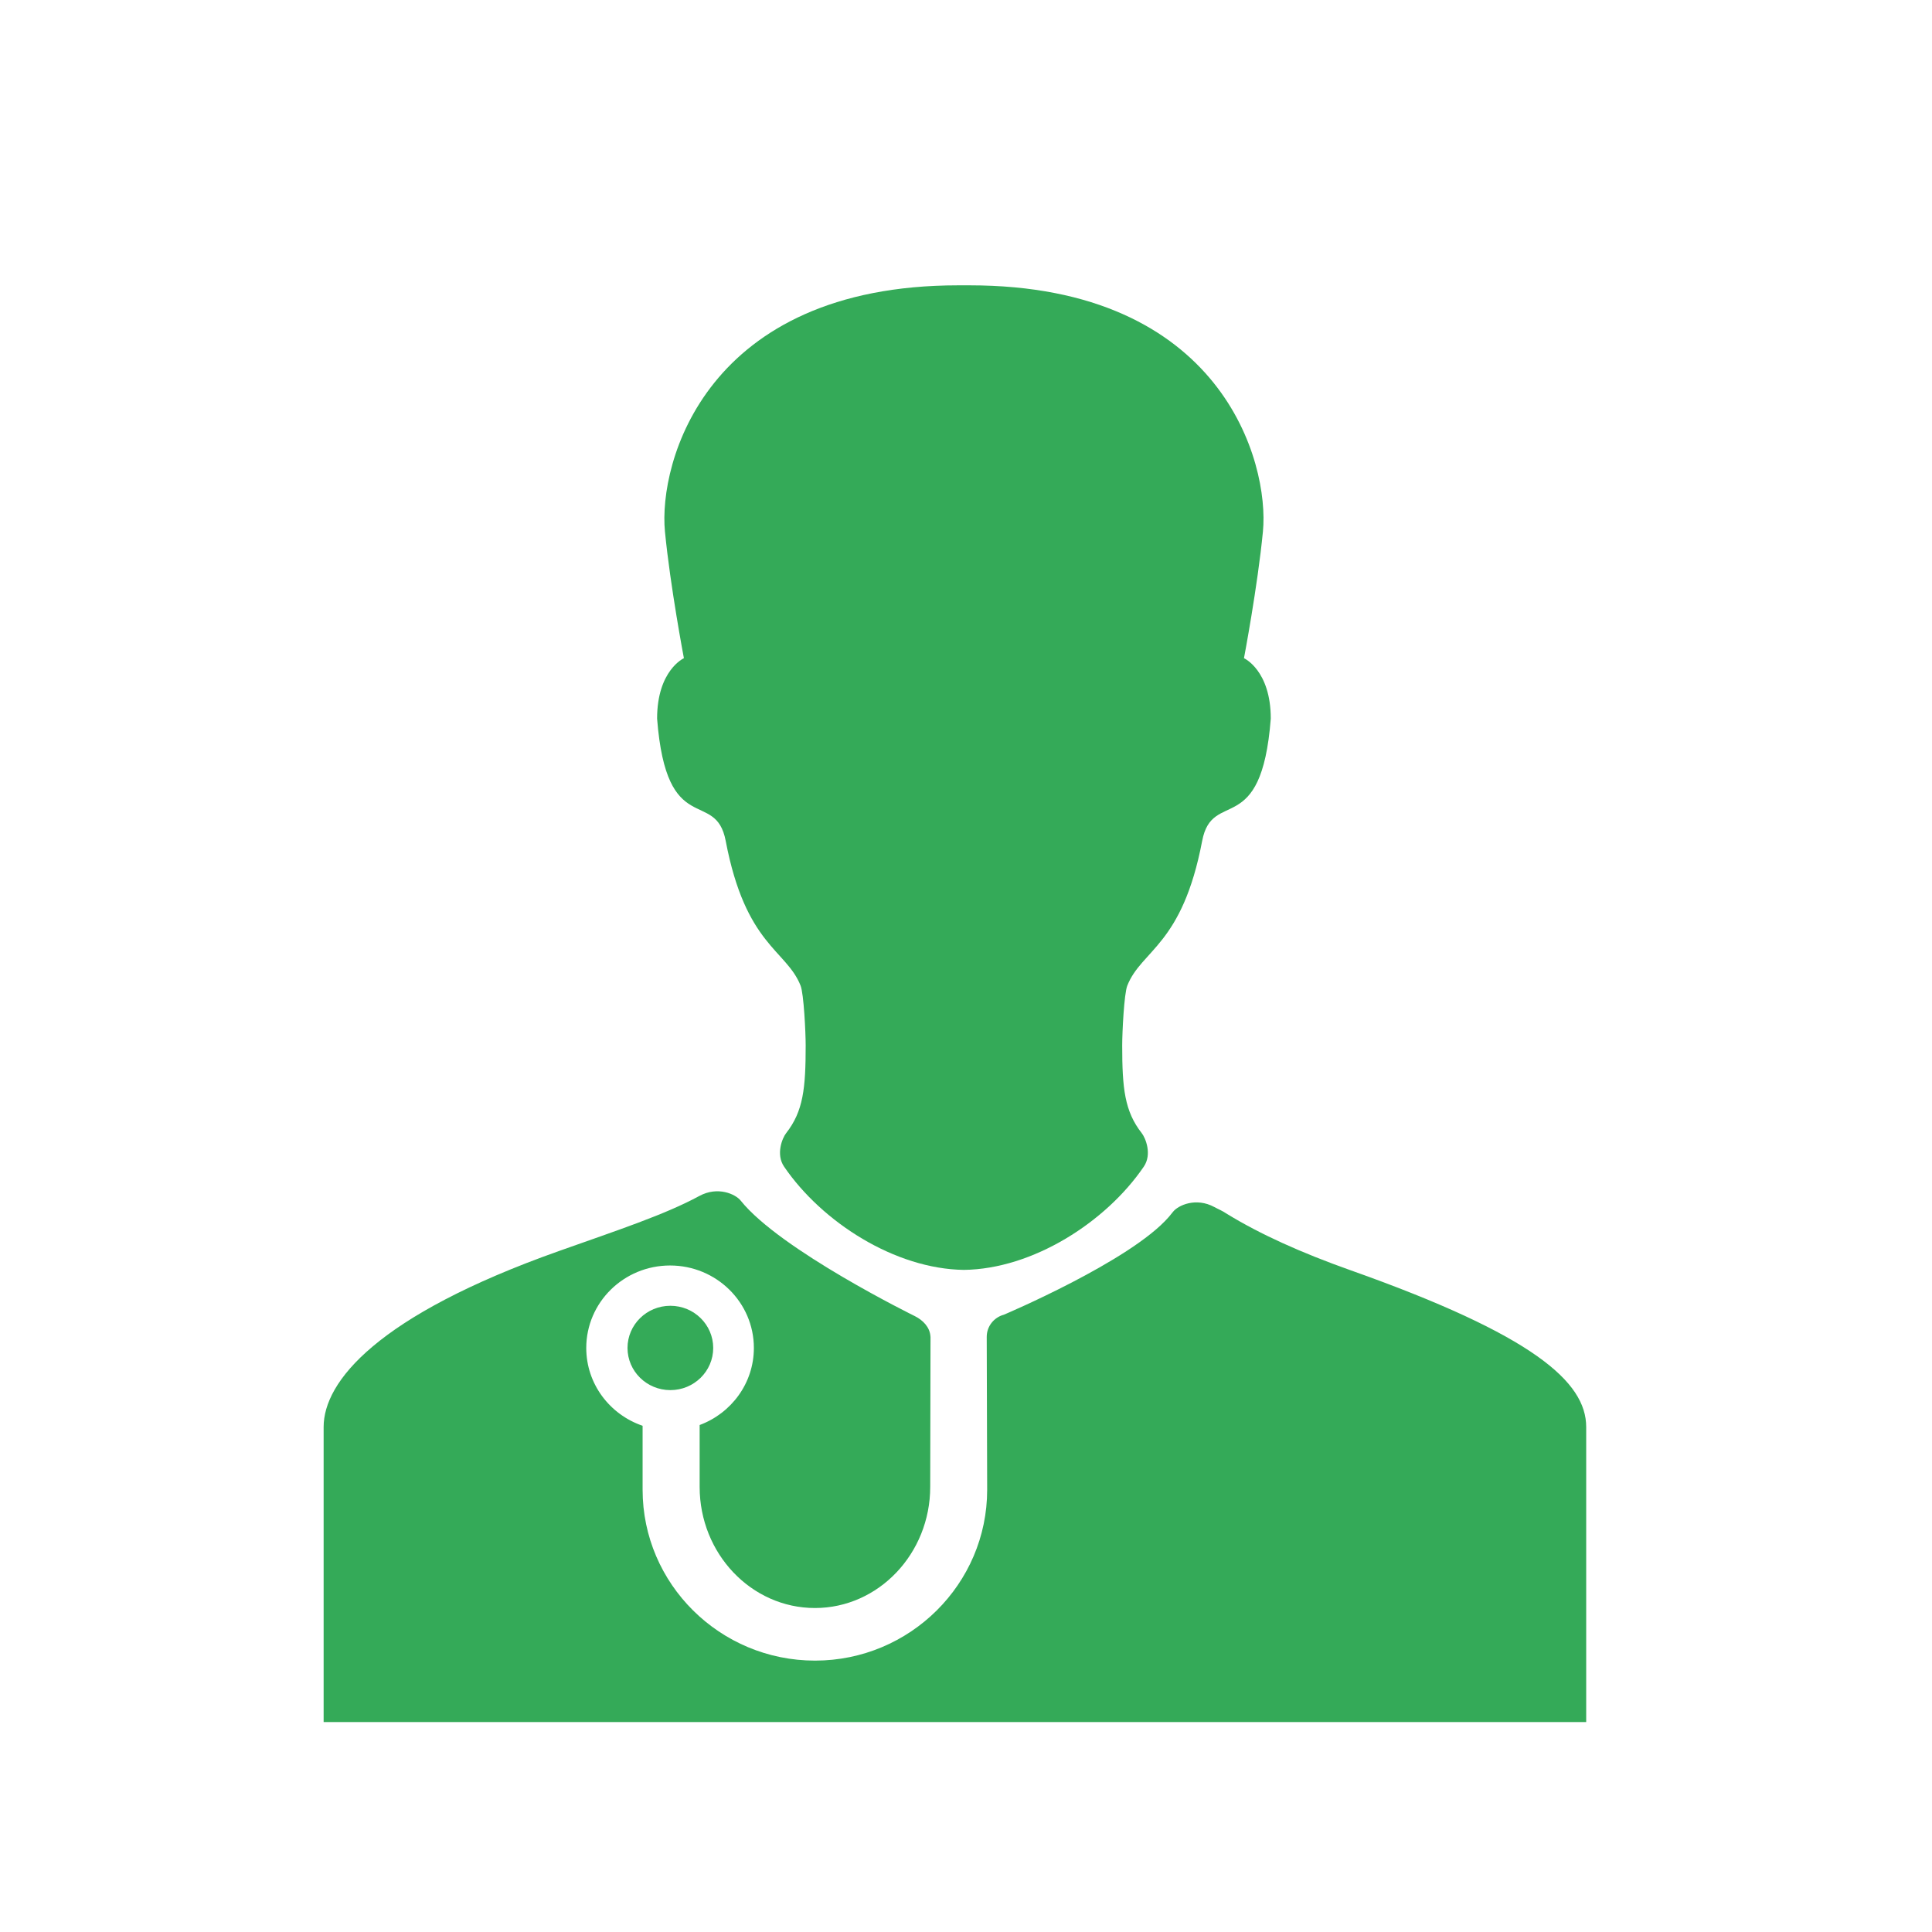 <?xml version="1.0" encoding="UTF-8" standalone="no"?>
<svg
   xmlns:dc="http://purl.org/dc/elements/1.1/"
   xmlns:cc="http://creativecommons.org/ns#"
   xmlns:rdf="http://www.w3.org/1999/02/22-rdf-syntax-ns#"
   xmlns:svg="http://www.w3.org/2000/svg"
   xmlns="http://www.w3.org/2000/svg"
   xmlns:sodipodi="http://sodipodi.sourceforge.net/DTD/sodipodi-0.dtd"
   xmlns:inkscape="http://www.inkscape.org/namespaces/inkscape"
   version="1.1"
   id="Capa_1"
   x="0px"
   y="0px"
   width="512px"
   height="512px"
   viewBox="0 0 79.538 79.537"
   style="enable-background:new 0 0 79.538 79.537;"
   xml:space="preserve"
   sodipodi:docname="ico_presta.svg"
   inkscape:version="1.0.2 (394de47547, 2021-03-26)"><defs
   id="defs39" /><sodipodi:namedview
   pagecolor="#ffffff"
   bordercolor="#666666"
   borderopacity="1"
   objecttolerance="10"
   gridtolerance="10"
   guidetolerance="10"
   inkscape:pageopacity="0"
   inkscape:pageshadow="2"
   inkscape:window-width="1366"
   inkscape:window-height="684"
   id="namedview37"
   showgrid="false"
   inkscape:zoom="0.59932202"
   inkscape:cx="-6.7369927"
   inkscape:cy="277.18729"
   inkscape:window-x="0"
   inkscape:window-y="28"
   inkscape:window-maximized="1"
   inkscape:current-layer="g4"
   inkscape:document-rotation="0"
   inkscape:snap-others="false" />
<g
   id="g4">
	
<g
   id="g11"
   transform="matrix(0.124,0,0,0.122,9.254,11.746)"
   style="fill:#34aa58;fill-opacity:1"><g
     id="Layer_2_44_"
     style="fill:#34aa58;fill-opacity:1"><g
       id="g8-6"
       style="fill:#34aa58;fill-opacity:1"><path
         d="m 147.937,344.352 c -7.859,0 -14.228,6.375 -14.228,14.229 0,7.855 6.368,14.229 14.228,14.229 7.857,0 14.225,-6.373 14.225,-14.229 -0.001,-7.854 -6.368,-14.229 -14.225,-14.229 z"
         fill="#01b200"
         id="path2"
         style="fill:#34aa58;fill-opacity:1" /><path
         d="m 373.898,332.414 c -16.762,-6.044 -30.195,-12.256 -41.078,-19.016 -1.912,-1.28 -2.59,-1.438 -4.26,-2.358 -6.137,-3.383 -12.02,-0.59 -13.711,1.563 -0.467,0.594 -0.943,1.186 -1.43,1.775 -12.75,14.913 -54.729,32.975 -54.744,32.979 -3.285,0.898 -5.703,3.896 -5.703,7.468 0,0.006 0,0.013 0,0.013 l -0.002,0.008 0.146,51.587 c 0,31.793 -25.656,57.656 -57.157,57.656 -31.563,0 -57.242,-25.863 -57.242,-57.656 v -21.589 c -10.882,-3.775 -18.706,-14.092 -18.706,-26.263 0,-15.366 12.457,-27.825 27.825,-27.825 15.365,0 27.823,12.459 27.823,27.825 0,11.903 -7.489,22.034 -18.003,26.008 v 20.877 c 0,22.528 17.158,40.875 38.281,40.875 21.088,0 38.268,-18.347 38.268,-40.875 l 0.099,-50.294 0.001,-0.014 c 0,-0.005 -0.001,-0.009 -0.001,-0.014 l 0.001,-0.325 c 0,0 -0.011,-0.025 -0.02,-0.048 -0.159,-3.213 -2.543,-5.594 -5.171,-6.922 -0.033,-0.017 -44.73,-22.312 -57.838,-38.996 -1.691,-2.152 -7.573,-4.945 -13.71,-1.563 -11.44,6.306 -26.995,11.507 -46.654,18.597 -60.62,21.854 -78.094,44.147 -78.094,59.353 0,15.179 0,99.575 0,99.575 h 209.436 0.305 209.437 c 0,0 0,-84.396 0,-99.575 -0.002,-15.205 -17.473,-30.972 -78.098,-52.826 z"
         fill="#01b200"
         id="path4-7"
         style="fill:#34aa58;fill-opacity:1" /><path
         d="m 143.533,146.218 c 3.119,40.98 19.417,23.318 22.778,41.27 6.613,35.324 20.119,36.678 24.861,48.836 1.064,2.734 1.689,15.803 1.689,20.143 0,14.541 -0.796,22.244 -6.487,29.627 -1.292,1.676 -3.469,7.148 -0.686,11.299 12.588,18.771 36.885,34.552 59.717,34.845 22.832,-0.293 47.128,-16.072 59.718,-34.845 2.781,-4.149 0.604,-9.622 -0.688,-11.299 -5.689,-7.383 -6.488,-15.086 -6.488,-29.627 0,-4.34 0.625,-17.408 1.689,-20.143 4.742,-12.158 18.248,-13.512 24.861,-48.836 3.361,-17.951 19.66,-0.289 22.779,-41.27 0,-16.332 -8.898,-20.393 -8.898,-20.393 0,0 4.523,-24.17 6.295,-42.768 C 346.869,59.875 331.143,0 247.264,0 c -0.305,0 -1.319,0 -1.858,0 -0.541,0 -1.556,0 -1.861,0 -83.877,0 -99.605,59.875 -97.41,83.057 1.772,18.598 6.295,42.768 6.295,42.768 0,0 -8.897,4.061 -8.897,20.393 z"
         fill="#01b200"
         id="path6"
         style="fill:#34aa58;fill-opacity:1" /></g></g></g></g>
<g
   id="g6">
</g>
<g
   id="g8">
</g>
<g
   id="g10">
</g>
<g
   id="g12">
</g>
<g
   id="g14">
</g>
<g
   id="g16">
</g>
<g
   id="g18">
</g>
<g
   id="g20">
</g>
<g
   id="g22">
</g>
<g
   id="g24">
</g>
<g
   id="g26">
</g>
<g
   id="g28">
</g>
<g
   id="g30">
</g>
<g
   id="g32">
</g>
<g
   id="g34">
</g>
</svg>
